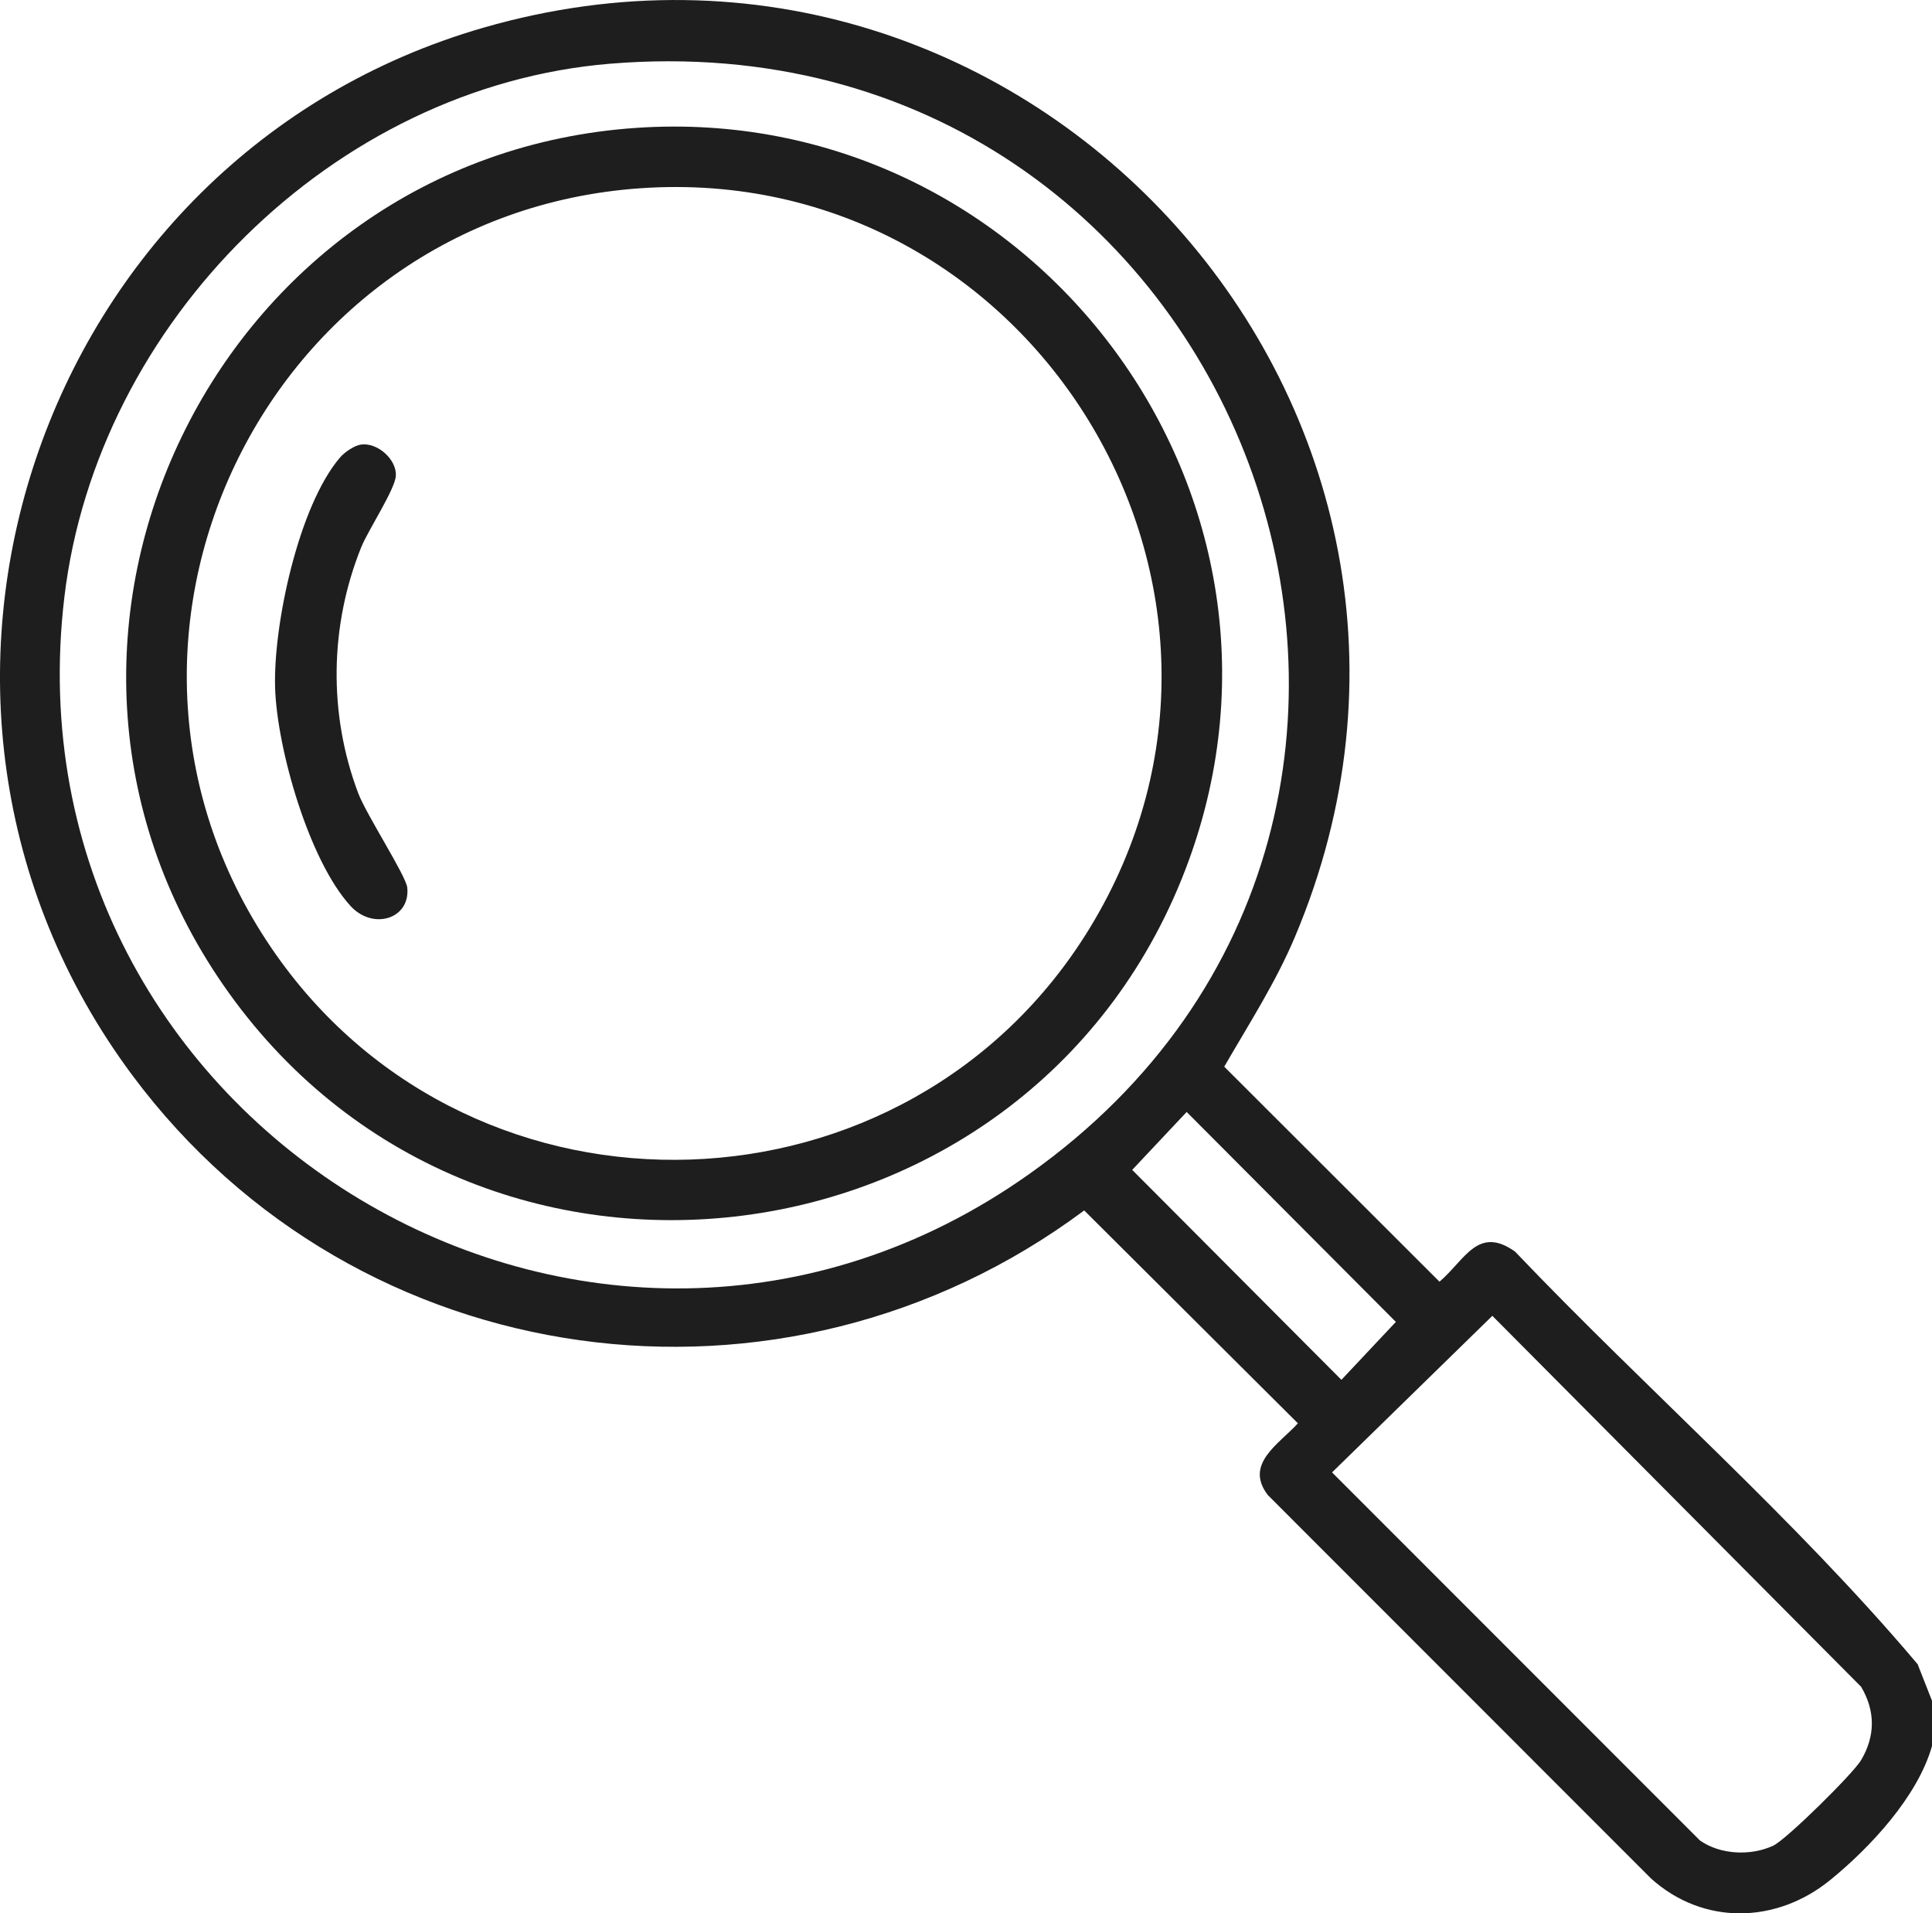 <?xml version="1.0" encoding="UTF-8"?>
<svg id="Layer_2" data-name="Layer 2" xmlns="http://www.w3.org/2000/svg" viewBox="0 0 592.82 587">
  <defs>
    <style>
      .cls-1 {
        fill: #1e1e1e;
      }
    </style>
  </defs>
  <g id="Layer_1-2" data-name="Layer 1">
    <g>
      <path class="cls-1" d="M592.82,521.77v13.9c-4.38,15.47-18.91,31.08-31.25,41.12-16.52,13.45-39.04,13.96-55.05-.57l-117.51-117.56c-7.29-9.56,3.46-15.63,9.24-22l-65.57-65.31c-92.4,68.83-223.1,51.17-292.04-41.42C-45.1,214.76,11.4,47.97,148.42,8.47c167.26-48.22,316.81,118.26,248.9,279.01-5.91,14-14.11,26.67-21.67,39.77l66.05,65.97c7.82-6.71,11.78-17.33,23.17-9.25,40.62,42.59,85.71,81.79,123.54,126.59l4.41,11.22ZM187.29,19.54C102.22,26.5,29.75,99.1,19.75,183.2.48,345.24,182.28,454.95,315.93,360.1,472.07,249.3,382.02,3.61,187.29,19.54ZM364.12,341.14l-16.71,17.77,64.19,64.41,16.71-17.77-64.19-64.41ZM457.92,403.68l-49.19,48.04,112.88,112.92c6.31,4.42,15.64,4.77,22.47,1.61,4.02-1.86,24.59-22.17,27-26.27,4.36-7.42,4.4-15,0-22.48l-113.15-113.8Z"/>
      <path class="cls-1" d="M195.39,39.22c120.35-8.05,210.99,110.94,169.33,224.91-46.61,127.51-218.93,149.91-296.26,37.98C-5.48,195.08,66.5,47.85,195.39,39.22ZM196.55,57.75c-115.48,7.99-178.94,139.72-111.88,235.1,61.46,87.41,194.06,83.02,249.7-8.11,63.15-103.45-17.59-235.31-137.82-226.99Z"/>
      <path class="cls-1" d="M110.78,136.38c5.05-.66,10.87,4.49,10.69,9.5-.15,4.1-8.5,16.76-10.59,21.91-9.73,24.04-10.16,51.21-.98,75.51,2.53,6.7,14.71,25.37,15.07,29.04.95,9.6-10.51,13.08-17.35,5.67-12.8-13.87-22.67-48.45-23.21-67.1-.56-19.24,7.18-55.6,19.9-70.53,1.4-1.64,4.43-3.73,6.47-3.99Z"/>
    </g>
  </g>
</svg>